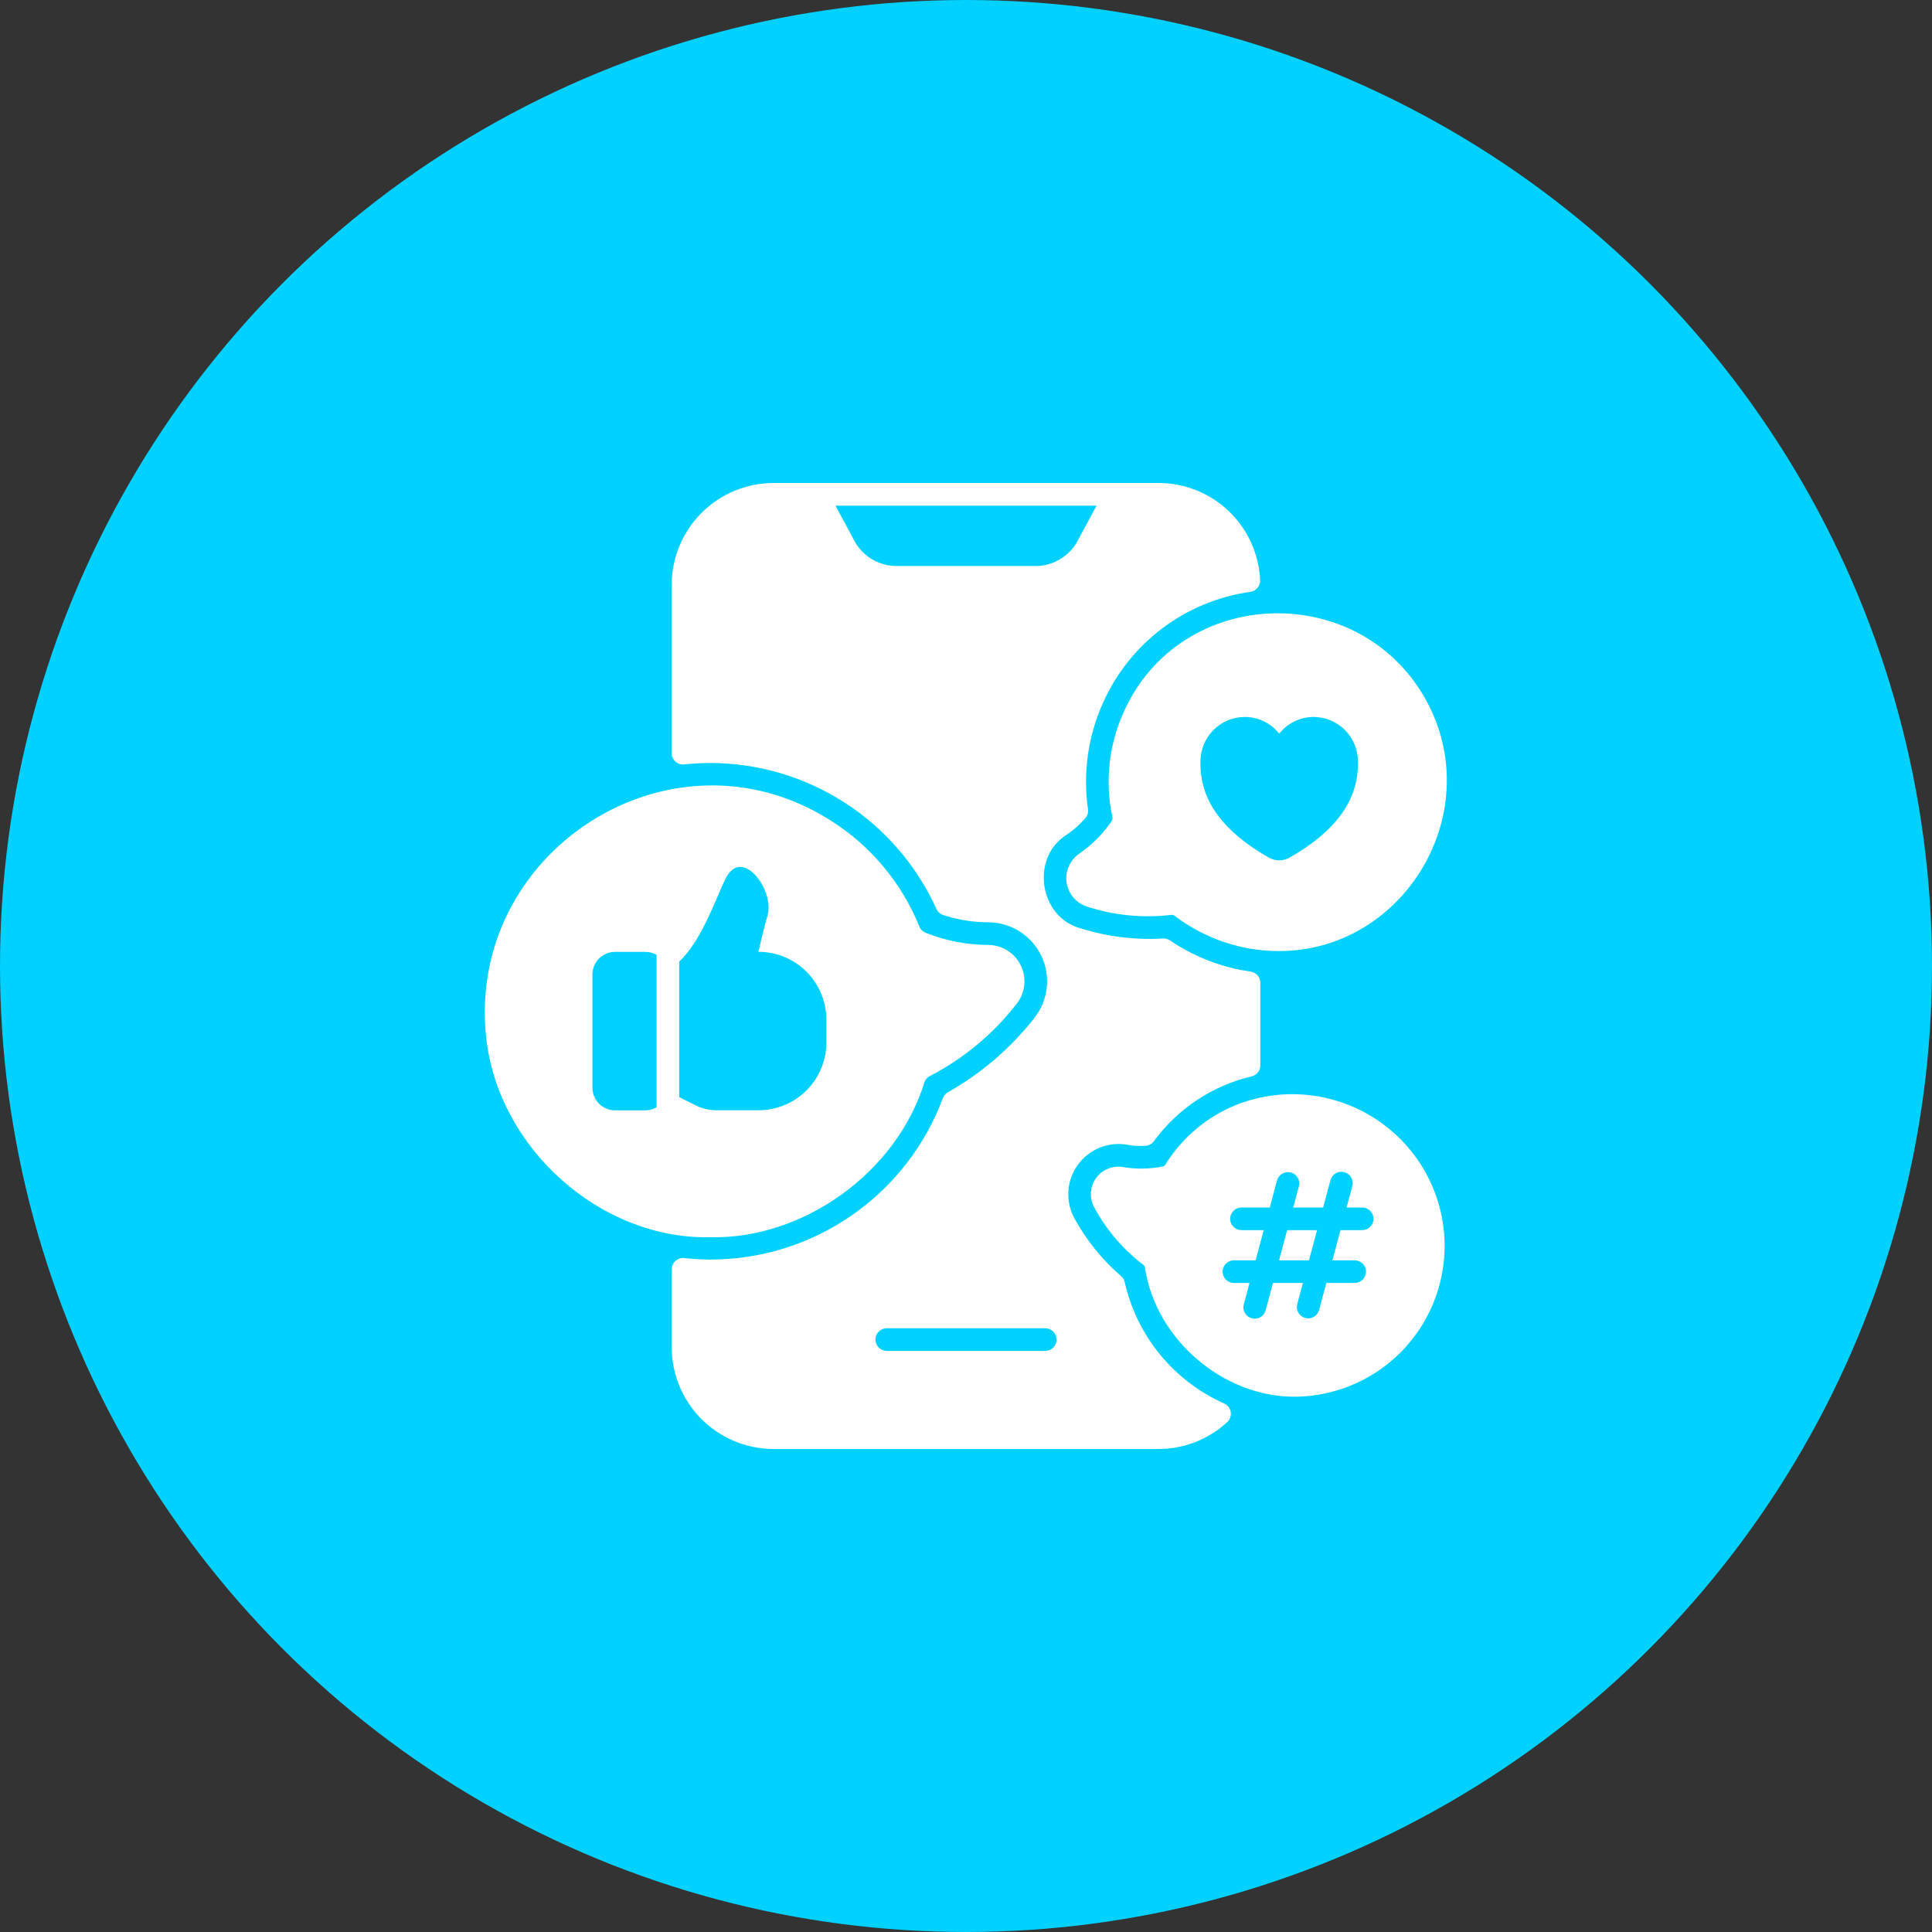 <svg width="100" height="100" viewBox="0 0 100 100" fill="none" xmlns="http://www.w3.org/2000/svg">
<rect x="0" y="0" width="100" height="100" fill="#333333" stroke="none"/>
<circle cx="50" cy="50" r="50" fill="#00D1FF"/>
<g clip-path="url(#clip0_6363_1268)">
<path d="M63.363 72.644C62.076 72.071 60.94 71.205 60.046 70.115C59.153 69.025 58.526 67.742 58.215 66.367C58.186 66.242 58.117 66.13 58.02 66.047C57.056 65.213 56.247 64.214 55.633 63.098C55.39 62.669 55.274 62.181 55.297 61.69C55.321 61.198 55.484 60.724 55.766 60.321C56.049 59.918 56.44 59.603 56.894 59.414C57.348 59.224 57.847 59.167 58.332 59.25C58.646 59.307 58.966 59.327 59.285 59.309C59.371 59.303 59.455 59.279 59.531 59.238C59.606 59.197 59.672 59.14 59.723 59.07C60.957 57.382 62.754 56.191 64.789 55.711C64.916 55.68 65.029 55.608 65.11 55.505C65.191 55.402 65.235 55.275 65.234 55.145V50.871C65.234 50.73 65.183 50.593 65.091 50.486C64.998 50.379 64.87 50.309 64.731 50.289C64.391 50.238 64.09 50.184 63.812 50.117C62.652 49.837 61.551 49.35 60.562 48.68C60.455 48.603 60.323 48.567 60.191 48.578C58.757 48.661 57.32 48.484 55.949 48.055C53.793 47.497 53.314 44.401 55.199 43.215C55.561 42.97 55.89 42.678 56.176 42.348C56.232 42.285 56.273 42.21 56.297 42.129C56.32 42.048 56.326 41.962 56.312 41.879C56.048 40.026 56.31 38.136 57.07 36.426C57.746 34.888 58.804 33.548 60.143 32.534C61.482 31.52 63.059 30.866 64.723 30.633C64.867 30.612 64.998 30.538 65.09 30.425C65.183 30.312 65.23 30.169 65.223 30.023C65.161 28.67 64.58 27.392 63.6 26.456C62.62 25.52 61.316 24.998 59.961 25H40.039C38.641 25.002 37.301 25.558 36.312 26.547C35.324 27.535 34.768 28.875 34.766 30.273V38.984C34.767 39.066 34.784 39.147 34.818 39.222C34.852 39.297 34.901 39.363 34.962 39.418C35.023 39.473 35.094 39.514 35.172 39.54C35.25 39.565 35.333 39.574 35.414 39.566C35.862 39.519 36.312 39.494 36.762 39.492C39.232 39.495 41.649 40.208 43.725 41.547C45.801 42.886 47.448 44.794 48.469 47.043C48.502 47.118 48.551 47.186 48.612 47.241C48.674 47.296 48.746 47.338 48.824 47.363C49.577 47.61 50.364 47.737 51.156 47.738C51.732 47.741 52.296 47.907 52.782 48.216C53.268 48.525 53.657 48.965 53.904 49.486C54.15 50.007 54.245 50.586 54.176 51.158C54.107 51.73 53.879 52.271 53.516 52.719C52.297 54.265 50.789 55.559 49.074 56.527C48.949 56.593 48.853 56.703 48.805 56.836C47.889 59.295 46.242 61.414 44.085 62.908C41.929 64.403 39.366 65.201 36.742 65.195C36.298 65.192 35.855 65.166 35.414 65.117C35.333 65.109 35.25 65.118 35.172 65.144C35.095 65.17 35.023 65.211 34.962 65.266C34.901 65.321 34.852 65.387 34.818 65.462C34.785 65.537 34.767 65.617 34.766 65.699V69.727C34.768 71.124 35.324 72.465 36.312 73.453C37.301 74.442 38.641 74.998 40.039 75H59.961C61.28 75 62.55 74.504 63.52 73.609C63.591 73.544 63.645 73.462 63.676 73.37C63.708 73.278 63.716 73.18 63.701 73.085C63.685 72.989 63.646 72.899 63.587 72.822C63.529 72.745 63.452 72.684 63.363 72.644ZM46.328 29.297C45.88 29.283 45.444 29.148 45.066 28.905C44.688 28.663 44.383 28.323 44.184 27.922L43.246 26.172H56.758L55.816 27.922C55.617 28.323 55.312 28.663 54.934 28.905C54.556 29.148 54.12 29.283 53.672 29.297H46.328ZM54.102 69.922H45.898C45.743 69.922 45.594 69.86 45.484 69.75C45.374 69.64 45.312 69.491 45.312 69.336C45.312 69.18 45.374 69.031 45.484 68.922C45.594 68.812 45.743 68.75 45.898 68.75H54.102C54.257 68.75 54.406 68.812 54.516 68.922C54.626 69.031 54.688 69.18 54.688 69.336C54.688 69.491 54.626 69.64 54.516 69.75C54.406 69.86 54.257 69.922 54.102 69.922ZM66.204 65.234H67.752L68.171 63.672H66.623L66.204 65.234Z" fill="white"/>
<path d="M63.991 57.187C62.462 57.802 61.172 58.892 60.31 60.297C60.297 60.317 60.28 60.335 60.26 60.348C60.24 60.362 60.217 60.371 60.193 60.375C59.512 60.513 58.811 60.524 58.126 60.407C57.86 60.361 57.587 60.393 57.339 60.496C57.09 60.6 56.876 60.773 56.721 60.993C56.567 61.214 56.478 61.474 56.465 61.743C56.453 62.013 56.516 62.28 56.65 62.514C57.275 63.671 58.141 64.681 59.189 65.476C59.207 65.489 59.222 65.505 59.234 65.524C59.246 65.542 59.254 65.563 59.258 65.585C59.808 69.352 63.354 72.333 67.055 72.293C68.473 72.276 69.859 71.875 71.065 71.131C72.271 70.387 73.252 69.328 73.902 68.069C74.553 66.81 74.848 65.398 74.757 63.983C74.665 62.569 74.191 61.206 73.384 60.041C72.371 58.575 70.891 57.494 69.185 56.976C67.48 56.458 65.649 56.532 63.991 57.187ZM70.507 63.672H69.384L68.965 65.234H70.117C70.272 65.234 70.421 65.296 70.531 65.406C70.641 65.516 70.703 65.665 70.703 65.82C70.703 65.976 70.641 66.125 70.531 66.234C70.421 66.344 70.272 66.406 70.117 66.406H68.651L68.277 67.803C68.257 67.878 68.222 67.948 68.175 68.009C68.129 68.07 68.07 68.121 68.003 68.159C67.937 68.198 67.863 68.223 67.787 68.233C67.71 68.243 67.633 68.238 67.558 68.218C67.484 68.198 67.414 68.164 67.353 68.117C67.292 68.07 67.241 68.011 67.202 67.945C67.164 67.878 67.139 67.805 67.129 67.728C67.119 67.652 67.124 67.574 67.144 67.5L67.437 66.406H65.889L65.51 67.821C65.49 67.895 65.456 67.965 65.409 68.026C65.362 68.087 65.304 68.138 65.237 68.177C65.17 68.215 65.097 68.24 65.02 68.25C64.944 68.26 64.866 68.255 64.792 68.235C64.718 68.215 64.648 68.181 64.587 68.134C64.526 68.087 64.474 68.029 64.436 67.962C64.397 67.895 64.372 67.822 64.362 67.745C64.352 67.669 64.357 67.591 64.377 67.517L64.675 66.406H63.867C63.711 66.406 63.562 66.344 63.453 66.234C63.343 66.125 63.281 65.976 63.281 65.82C63.281 65.665 63.343 65.516 63.453 65.406C63.562 65.296 63.711 65.234 63.867 65.234H64.991L65.409 63.672H64.257C64.102 63.672 63.953 63.61 63.843 63.5C63.733 63.39 63.672 63.241 63.672 63.086C63.672 62.93 63.733 62.781 63.843 62.672C63.953 62.562 64.102 62.5 64.257 62.5H65.723L66.098 61.103C66.138 60.952 66.236 60.824 66.371 60.747C66.505 60.669 66.666 60.648 66.816 60.688C66.966 60.728 67.094 60.827 67.172 60.961C67.25 61.096 67.271 61.256 67.231 61.406L66.938 62.5H68.485L68.864 61.085C68.884 61.011 68.918 60.941 68.965 60.88C69.012 60.819 69.071 60.768 69.137 60.729C69.204 60.691 69.278 60.666 69.354 60.656C69.43 60.646 69.508 60.651 69.582 60.671C69.657 60.691 69.726 60.725 69.787 60.772C69.849 60.819 69.9 60.877 69.938 60.944C69.977 61.011 70.002 61.084 70.012 61.161C70.022 61.237 70.017 61.315 69.997 61.389L69.698 62.5H70.507C70.663 62.5 70.812 62.562 70.922 62.672C71.032 62.781 71.093 62.93 71.093 63.086C71.093 63.241 71.032 63.39 70.922 63.5C70.812 63.61 70.663 63.672 70.507 63.672ZM58.143 36.899C57.388 38.59 57.189 40.478 57.577 42.29C57.585 42.328 57.585 42.368 57.577 42.407C57.568 42.445 57.552 42.482 57.529 42.514C57.081 43.17 56.514 43.737 55.859 44.187C55.62 44.351 55.433 44.579 55.318 44.846C55.203 45.112 55.166 45.405 55.21 45.691C55.254 45.977 55.378 46.246 55.567 46.465C55.757 46.684 56.004 46.846 56.281 46.931C57.677 47.383 59.154 47.528 60.611 47.355C60.644 47.35 60.678 47.352 60.711 47.36C60.743 47.368 60.773 47.383 60.8 47.403C62.342 48.577 64.225 49.218 66.163 49.227C72.584 49.256 76.899 42.231 73.932 36.466C70.598 29.992 61.098 30.212 58.143 36.899ZM66.747 44.39C66.583 44.483 66.398 44.531 66.21 44.531C66.022 44.531 65.838 44.483 65.674 44.39C63.382 43.087 62.081 41.469 62.136 39.419C62.135 39.117 62.193 38.818 62.307 38.538C62.421 38.259 62.589 38.005 62.802 37.79C63.014 37.576 63.267 37.405 63.545 37.288C63.824 37.172 64.123 37.111 64.425 37.109C64.768 37.109 65.108 37.187 65.417 37.337C65.727 37.487 65.998 37.705 66.21 37.975C66.423 37.705 66.695 37.487 67.004 37.337C67.313 37.187 67.653 37.109 67.996 37.109C68.298 37.111 68.597 37.172 68.876 37.288C69.154 37.405 69.407 37.576 69.619 37.79C69.832 38.005 70 38.259 70.114 38.538C70.228 38.818 70.287 39.117 70.285 39.419C70.343 41.469 69.039 43.086 66.747 44.39ZM47.851 56.012C47.875 55.943 47.912 55.879 47.961 55.824C48.01 55.769 48.069 55.724 48.135 55.693C49.877 54.79 51.404 53.521 52.609 51.973C52.831 51.698 52.971 51.365 53.012 51.014C53.054 50.662 52.995 50.306 52.843 49.986C52.692 49.667 52.453 49.396 52.155 49.206C51.856 49.016 51.511 48.913 51.157 48.91C50.052 48.905 48.957 48.694 47.929 48.289C47.852 48.26 47.782 48.215 47.723 48.158C47.664 48.101 47.617 48.032 47.585 47.956C46.658 45.666 45.026 43.73 42.927 42.427C34.669 37.251 24.08 44.121 25.171 53.758C25.816 59.453 31.084 64.158 36.765 64.039C41.558 64.144 46.395 60.715 47.851 56.012ZM33.984 57.313C33.806 57.417 33.604 57.472 33.398 57.472H31.835C31.525 57.472 31.227 57.348 31.007 57.129C30.787 56.909 30.664 56.611 30.664 56.3V50.441C30.664 50.13 30.787 49.832 31.007 49.612C31.227 49.392 31.525 49.269 31.835 49.269H33.398C33.604 49.268 33.806 49.322 33.984 49.425V57.313ZM35.156 56.788V49.77C36.303 48.705 37.042 46.537 37.534 45.515C38.399 43.715 40.143 46.13 39.717 47.429C39.569 47.879 39.257 49.265 39.257 49.265C40.19 49.265 41.084 49.636 41.743 50.295C42.403 50.954 42.773 51.848 42.773 52.781V53.953C42.773 54.885 42.403 55.779 41.743 56.439C41.084 57.098 40.19 57.468 39.257 57.468H37.076C36.712 57.468 36.353 57.383 36.028 57.221L35.156 56.788Z" fill="white"/>
</g>
<defs>
<clipPath id="clip0_6363_1268">
<rect width="50" height="50" fill="white" transform="translate(25 25)"/>
</clipPath>
</defs>
</svg>
